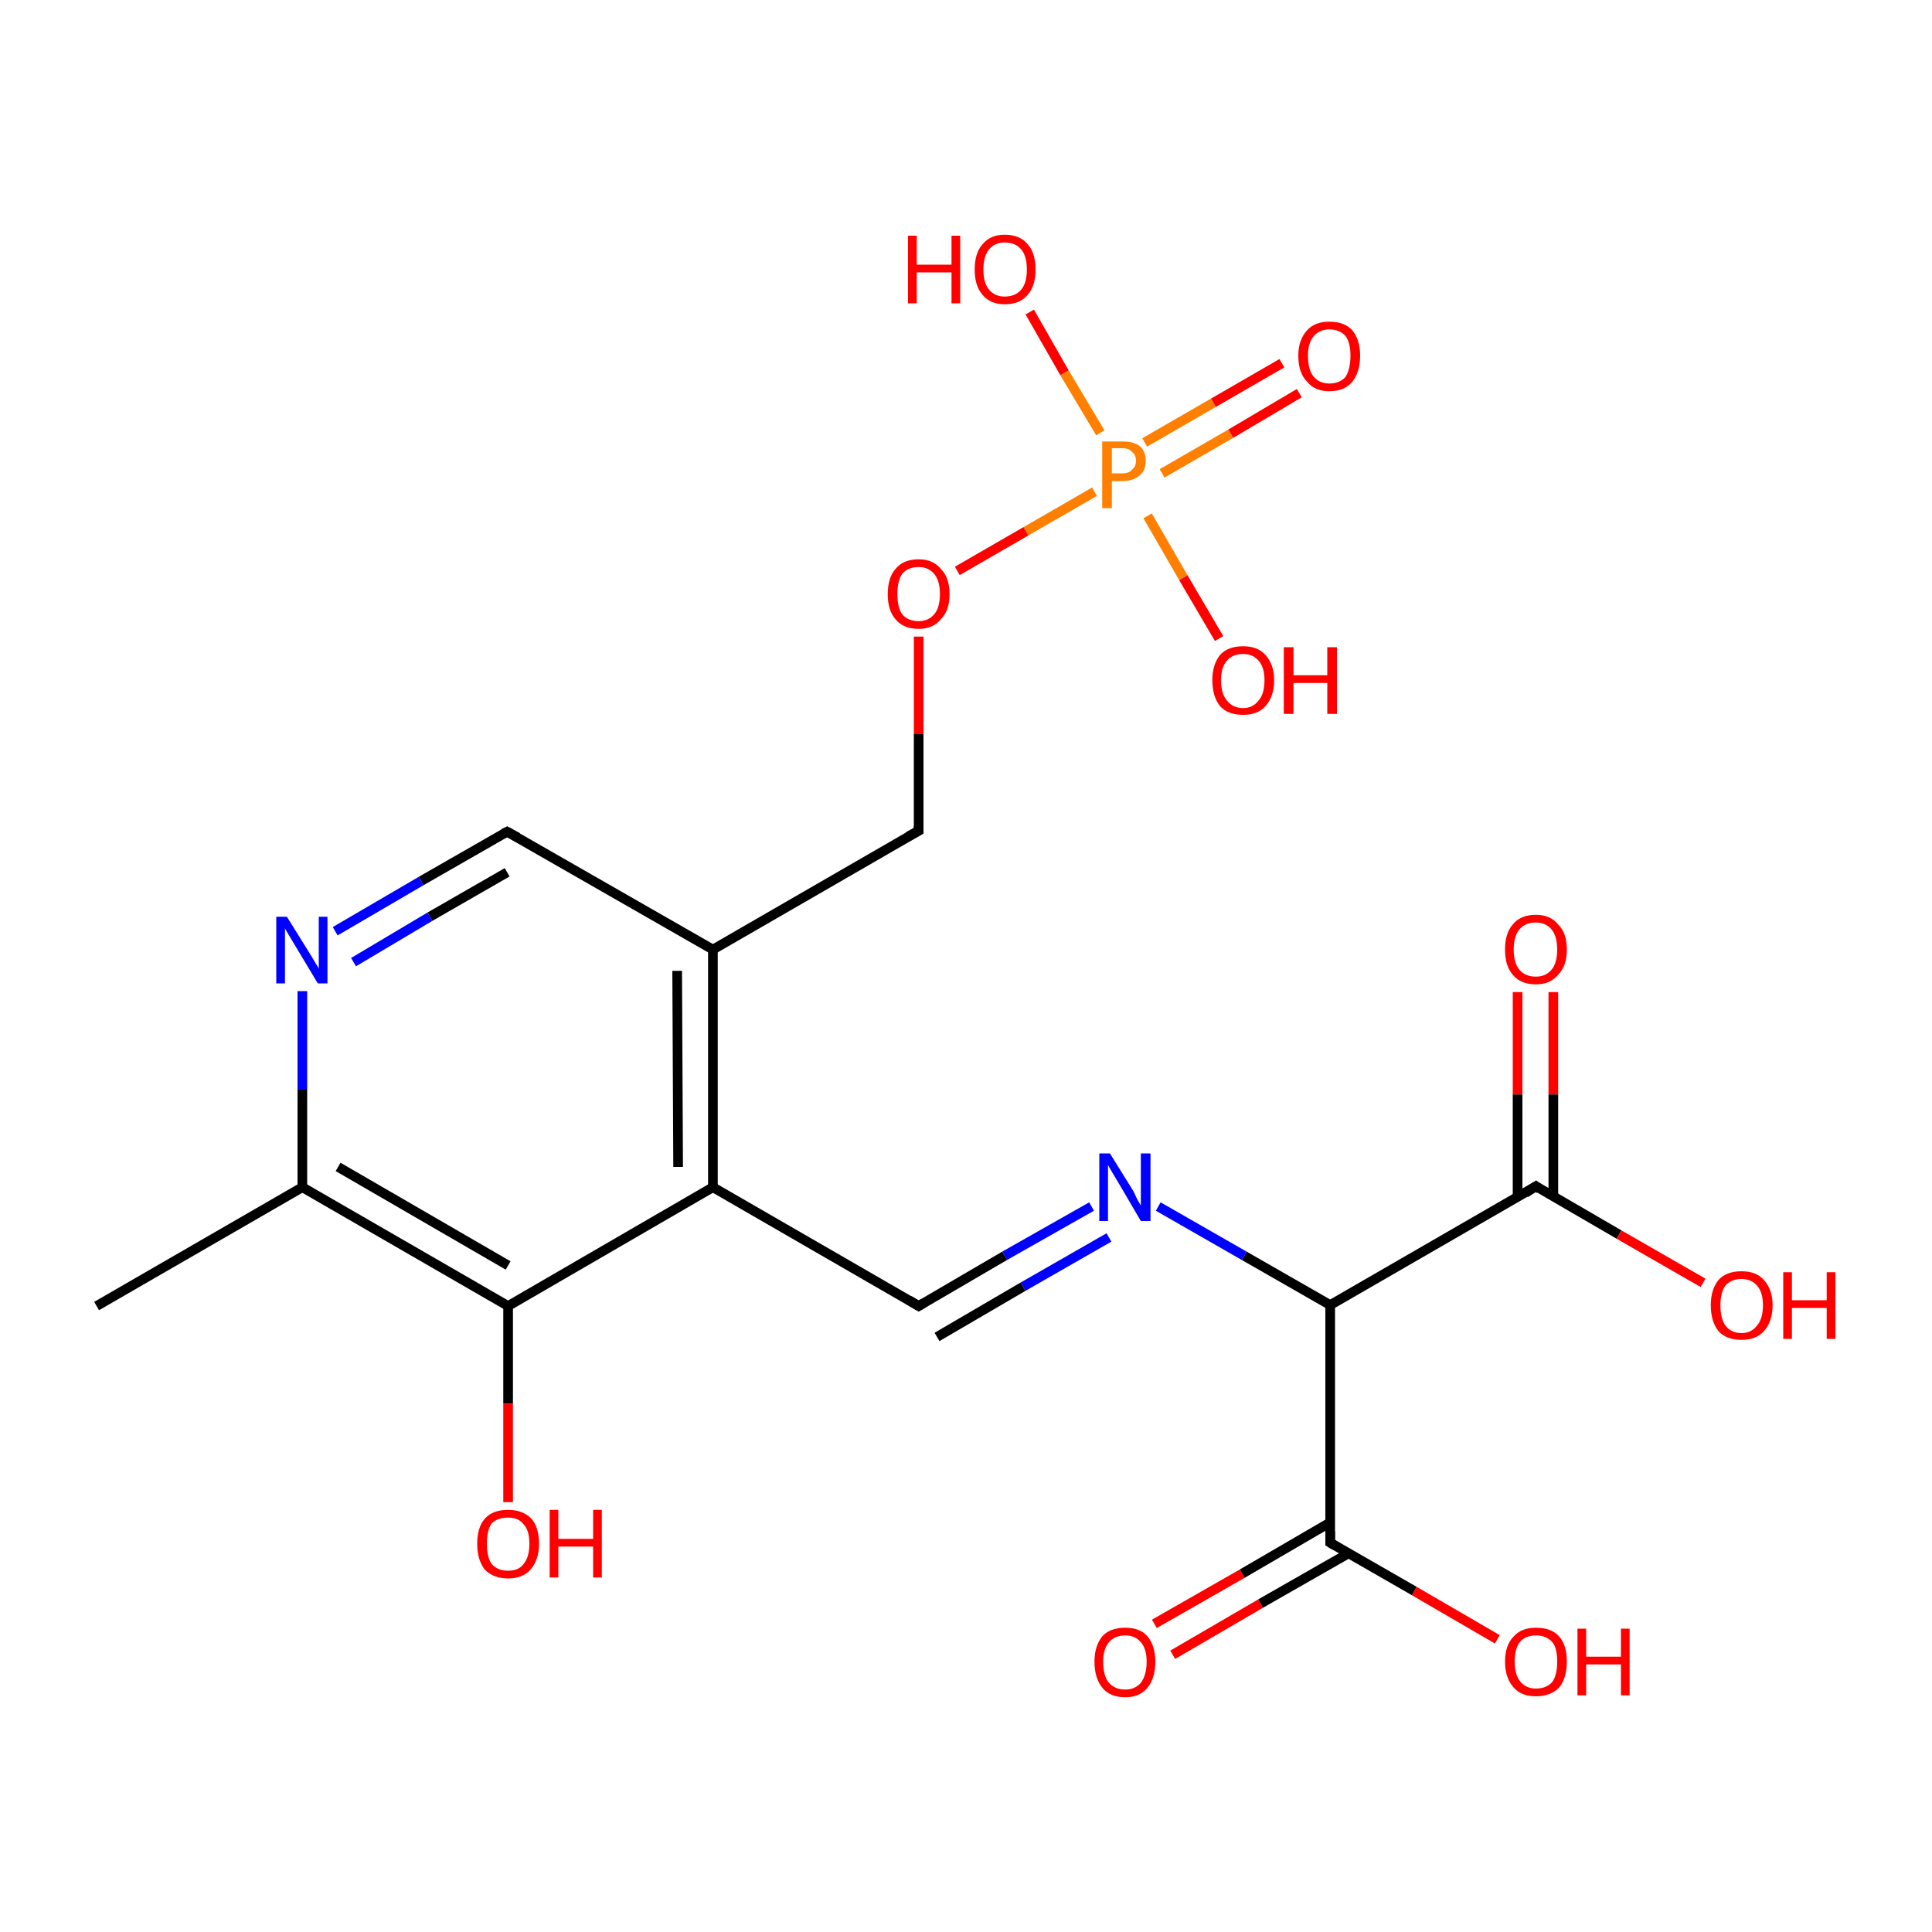 <?xml version='1.0' encoding='iso-8859-1'?>
<svg version='1.1' baseProfile='full'
              xmlns='http://www.w3.org/2000/svg'
                      xmlns:rdkit='http://www.rdkit.org/xml'
                      xmlns:xlink='http://www.w3.org/1999/xlink'
                  xml:space='preserve'
width='200px' height='200px' viewBox='0 0 200 200'>
<!-- END OF HEADER -->
<rect style='opacity:1.0;fill:#FFFFFF;stroke:none' width='200.0' height='200.0' x='0.0' y='0.0'> </rect>
<path class='bond-0 atom-21 atom-20' d='M 119.5,168.1 L 128.6,162.9' style='fill:none;fill-rule:evenodd;stroke:#FF0000;stroke-width:1.0px;stroke-linecap:butt;stroke-linejoin:miter;stroke-opacity:1' />
<path class='bond-0 atom-21 atom-20' d='M 128.6,162.9 L 137.7,157.6' style='fill:none;fill-rule:evenodd;stroke:#000000;stroke-width:1.0px;stroke-linecap:butt;stroke-linejoin:miter;stroke-opacity:1' />
<path class='bond-0 atom-21 atom-20' d='M 121.4,171.3 L 130.5,166.0' style='fill:none;fill-rule:evenodd;stroke:#FF0000;stroke-width:1.0px;stroke-linecap:butt;stroke-linejoin:miter;stroke-opacity:1' />
<path class='bond-0 atom-21 atom-20' d='M 130.5,166.0 L 139.6,160.8' style='fill:none;fill-rule:evenodd;stroke:#000000;stroke-width:1.0px;stroke-linecap:butt;stroke-linejoin:miter;stroke-opacity:1' />
<path class='bond-1 atom-22 atom-20' d='M 155.0,169.7 L 146.4,164.7' style='fill:none;fill-rule:evenodd;stroke:#FF0000;stroke-width:1.0px;stroke-linecap:butt;stroke-linejoin:miter;stroke-opacity:1' />
<path class='bond-1 atom-22 atom-20' d='M 146.4,164.7 L 137.7,159.7' style='fill:none;fill-rule:evenodd;stroke:#000000;stroke-width:1.0px;stroke-linecap:butt;stroke-linejoin:miter;stroke-opacity:1' />
<path class='bond-2 atom-0 atom-1' d='M 134.5,40.7 L 127.4,44.9' style='fill:none;fill-rule:evenodd;stroke:#FF0000;stroke-width:1.0px;stroke-linecap:butt;stroke-linejoin:miter;stroke-opacity:1' />
<path class='bond-2 atom-0 atom-1' d='M 127.4,44.9 L 120.3,49.0' style='fill:none;fill-rule:evenodd;stroke:#FF7F00;stroke-width:1.0px;stroke-linecap:butt;stroke-linejoin:miter;stroke-opacity:1' />
<path class='bond-2 atom-0 atom-1' d='M 132.7,37.6 L 125.6,41.7' style='fill:none;fill-rule:evenodd;stroke:#FF0000;stroke-width:1.0px;stroke-linecap:butt;stroke-linejoin:miter;stroke-opacity:1' />
<path class='bond-2 atom-0 atom-1' d='M 125.6,41.7 L 118.5,45.8' style='fill:none;fill-rule:evenodd;stroke:#FF7F00;stroke-width:1.0px;stroke-linecap:butt;stroke-linejoin:miter;stroke-opacity:1' />
<path class='bond-3 atom-20 atom-16' d='M 137.7,159.7 L 137.7,135.1' style='fill:none;fill-rule:evenodd;stroke:#000000;stroke-width:1.0px;stroke-linecap:butt;stroke-linejoin:miter;stroke-opacity:1' />
<path class='bond-4 atom-2 atom-1' d='M 106.6,32.3 L 110.2,38.6' style='fill:none;fill-rule:evenodd;stroke:#FF0000;stroke-width:1.0px;stroke-linecap:butt;stroke-linejoin:miter;stroke-opacity:1' />
<path class='bond-4 atom-2 atom-1' d='M 110.2,38.6 L 113.9,44.8' style='fill:none;fill-rule:evenodd;stroke:#FF7F00;stroke-width:1.0px;stroke-linecap:butt;stroke-linejoin:miter;stroke-opacity:1' />
<path class='bond-5 atom-18 atom-17' d='M 160.8,102.7 L 160.8,113.3' style='fill:none;fill-rule:evenodd;stroke:#FF0000;stroke-width:1.0px;stroke-linecap:butt;stroke-linejoin:miter;stroke-opacity:1' />
<path class='bond-5 atom-18 atom-17' d='M 160.8,113.3 L 160.8,123.9' style='fill:none;fill-rule:evenodd;stroke:#000000;stroke-width:1.0px;stroke-linecap:butt;stroke-linejoin:miter;stroke-opacity:1' />
<path class='bond-5 atom-18 atom-17' d='M 157.1,102.7 L 157.1,113.3' style='fill:none;fill-rule:evenodd;stroke:#FF0000;stroke-width:1.0px;stroke-linecap:butt;stroke-linejoin:miter;stroke-opacity:1' />
<path class='bond-5 atom-18 atom-17' d='M 157.1,113.3 L 157.1,123.9' style='fill:none;fill-rule:evenodd;stroke:#000000;stroke-width:1.0px;stroke-linecap:butt;stroke-linejoin:miter;stroke-opacity:1' />
<path class='bond-6 atom-1 atom-3' d='M 118.8,53.4 L 122.5,59.8' style='fill:none;fill-rule:evenodd;stroke:#FF7F00;stroke-width:1.0px;stroke-linecap:butt;stroke-linejoin:miter;stroke-opacity:1' />
<path class='bond-6 atom-1 atom-3' d='M 122.5,59.8 L 126.2,66.1' style='fill:none;fill-rule:evenodd;stroke:#FF0000;stroke-width:1.0px;stroke-linecap:butt;stroke-linejoin:miter;stroke-opacity:1' />
<path class='bond-7 atom-1 atom-4' d='M 113.3,50.9 L 106.2,55.0' style='fill:none;fill-rule:evenodd;stroke:#FF7F00;stroke-width:1.0px;stroke-linecap:butt;stroke-linejoin:miter;stroke-opacity:1' />
<path class='bond-7 atom-1 atom-4' d='M 106.2,55.0 L 99.1,59.1' style='fill:none;fill-rule:evenodd;stroke:#FF0000;stroke-width:1.0px;stroke-linecap:butt;stroke-linejoin:miter;stroke-opacity:1' />
<path class='bond-8 atom-16 atom-17' d='M 137.7,135.1 L 159.0,122.8' style='fill:none;fill-rule:evenodd;stroke:#000000;stroke-width:1.0px;stroke-linecap:butt;stroke-linejoin:miter;stroke-opacity:1' />
<path class='bond-9 atom-16 atom-15' d='M 137.7,135.1 L 128.8,130.0' style='fill:none;fill-rule:evenodd;stroke:#000000;stroke-width:1.0px;stroke-linecap:butt;stroke-linejoin:miter;stroke-opacity:1' />
<path class='bond-9 atom-16 atom-15' d='M 128.8,130.0 L 119.9,124.9' style='fill:none;fill-rule:evenodd;stroke:#0000FF;stroke-width:1.0px;stroke-linecap:butt;stroke-linejoin:miter;stroke-opacity:1' />
<path class='bond-10 atom-17 atom-19' d='M 159.0,122.8 L 167.6,127.8' style='fill:none;fill-rule:evenodd;stroke:#000000;stroke-width:1.0px;stroke-linecap:butt;stroke-linejoin:miter;stroke-opacity:1' />
<path class='bond-10 atom-17 atom-19' d='M 167.6,127.8 L 176.3,132.8' style='fill:none;fill-rule:evenodd;stroke:#FF0000;stroke-width:1.0px;stroke-linecap:butt;stroke-linejoin:miter;stroke-opacity:1' />
<path class='bond-11 atom-5 atom-4' d='M 95.1,86.0 L 95.1,76.0' style='fill:none;fill-rule:evenodd;stroke:#000000;stroke-width:1.0px;stroke-linecap:butt;stroke-linejoin:miter;stroke-opacity:1' />
<path class='bond-11 atom-5 atom-4' d='M 95.1,76.0 L 95.1,65.9' style='fill:none;fill-rule:evenodd;stroke:#FF0000;stroke-width:1.0px;stroke-linecap:butt;stroke-linejoin:miter;stroke-opacity:1' />
<path class='bond-12 atom-5 atom-6' d='M 95.1,86.0 L 73.8,98.3' style='fill:none;fill-rule:evenodd;stroke:#000000;stroke-width:1.0px;stroke-linecap:butt;stroke-linejoin:miter;stroke-opacity:1' />
<path class='bond-13 atom-15 atom-14' d='M 113.0,124.9 L 104.0,130.0' style='fill:none;fill-rule:evenodd;stroke:#0000FF;stroke-width:1.0px;stroke-linecap:butt;stroke-linejoin:miter;stroke-opacity:1' />
<path class='bond-13 atom-15 atom-14' d='M 104.0,130.0 L 95.1,135.2' style='fill:none;fill-rule:evenodd;stroke:#000000;stroke-width:1.0px;stroke-linecap:butt;stroke-linejoin:miter;stroke-opacity:1' />
<path class='bond-13 atom-15 atom-14' d='M 114.8,128.1 L 105.9,133.2' style='fill:none;fill-rule:evenodd;stroke:#0000FF;stroke-width:1.0px;stroke-linecap:butt;stroke-linejoin:miter;stroke-opacity:1' />
<path class='bond-13 atom-15 atom-14' d='M 105.9,133.2 L 97.0,138.4' style='fill:none;fill-rule:evenodd;stroke:#000000;stroke-width:1.0px;stroke-linecap:butt;stroke-linejoin:miter;stroke-opacity:1' />
<path class='bond-14 atom-14 atom-13' d='M 95.1,135.2 L 73.8,122.9' style='fill:none;fill-rule:evenodd;stroke:#000000;stroke-width:1.0px;stroke-linecap:butt;stroke-linejoin:miter;stroke-opacity:1' />
<path class='bond-15 atom-6 atom-13' d='M 73.8,98.3 L 73.8,122.9' style='fill:none;fill-rule:evenodd;stroke:#000000;stroke-width:1.0px;stroke-linecap:butt;stroke-linejoin:miter;stroke-opacity:1' />
<path class='bond-15 atom-6 atom-13' d='M 70.1,100.5 L 70.2,120.8' style='fill:none;fill-rule:evenodd;stroke:#000000;stroke-width:1.0px;stroke-linecap:butt;stroke-linejoin:miter;stroke-opacity:1' />
<path class='bond-16 atom-6 atom-7' d='M 73.8,98.3 L 52.5,86.1' style='fill:none;fill-rule:evenodd;stroke:#000000;stroke-width:1.0px;stroke-linecap:butt;stroke-linejoin:miter;stroke-opacity:1' />
<path class='bond-17 atom-13 atom-11' d='M 73.8,122.9 L 52.6,135.2' style='fill:none;fill-rule:evenodd;stroke:#000000;stroke-width:1.0px;stroke-linecap:butt;stroke-linejoin:miter;stroke-opacity:1' />
<path class='bond-18 atom-7 atom-8' d='M 52.5,86.1 L 43.6,91.2' style='fill:none;fill-rule:evenodd;stroke:#000000;stroke-width:1.0px;stroke-linecap:butt;stroke-linejoin:miter;stroke-opacity:1' />
<path class='bond-18 atom-7 atom-8' d='M 43.6,91.2 L 34.7,96.4' style='fill:none;fill-rule:evenodd;stroke:#0000FF;stroke-width:1.0px;stroke-linecap:butt;stroke-linejoin:miter;stroke-opacity:1' />
<path class='bond-18 atom-7 atom-8' d='M 52.5,90.3 L 44.5,94.9' style='fill:none;fill-rule:evenodd;stroke:#000000;stroke-width:1.0px;stroke-linecap:butt;stroke-linejoin:miter;stroke-opacity:1' />
<path class='bond-18 atom-7 atom-8' d='M 44.5,94.9 L 36.6,99.6' style='fill:none;fill-rule:evenodd;stroke:#0000FF;stroke-width:1.0px;stroke-linecap:butt;stroke-linejoin:miter;stroke-opacity:1' />
<path class='bond-19 atom-11 atom-12' d='M 52.6,135.2 L 52.6,145.3' style='fill:none;fill-rule:evenodd;stroke:#000000;stroke-width:1.0px;stroke-linecap:butt;stroke-linejoin:miter;stroke-opacity:1' />
<path class='bond-19 atom-11 atom-12' d='M 52.6,145.3 L 52.6,155.5' style='fill:none;fill-rule:evenodd;stroke:#FF0000;stroke-width:1.0px;stroke-linecap:butt;stroke-linejoin:miter;stroke-opacity:1' />
<path class='bond-20 atom-11 atom-9' d='M 52.6,135.2 L 31.3,122.9' style='fill:none;fill-rule:evenodd;stroke:#000000;stroke-width:1.0px;stroke-linecap:butt;stroke-linejoin:miter;stroke-opacity:1' />
<path class='bond-20 atom-11 atom-9' d='M 52.6,131.0 L 35.0,120.8' style='fill:none;fill-rule:evenodd;stroke:#000000;stroke-width:1.0px;stroke-linecap:butt;stroke-linejoin:miter;stroke-opacity:1' />
<path class='bond-21 atom-8 atom-9' d='M 31.3,102.6 L 31.3,112.8' style='fill:none;fill-rule:evenodd;stroke:#0000FF;stroke-width:1.0px;stroke-linecap:butt;stroke-linejoin:miter;stroke-opacity:1' />
<path class='bond-21 atom-8 atom-9' d='M 31.3,112.8 L 31.3,122.9' style='fill:none;fill-rule:evenodd;stroke:#000000;stroke-width:1.0px;stroke-linecap:butt;stroke-linejoin:miter;stroke-opacity:1' />
<path class='bond-22 atom-9 atom-10' d='M 31.3,122.9 L 10.0,135.2' style='fill:none;fill-rule:evenodd;stroke:#000000;stroke-width:1.0px;stroke-linecap:butt;stroke-linejoin:miter;stroke-opacity:1' />
<path d='M 95.1,85.5 L 95.1,86.0 L 94.0,86.6' style='fill:none;stroke:#000000;stroke-width:1.0px;stroke-linecap:butt;stroke-linejoin:miter;stroke-miterlimit:10;stroke-opacity:1;' />
<path d='M 53.6,86.7 L 52.5,86.1 L 52.1,86.3' style='fill:none;stroke:#000000;stroke-width:1.0px;stroke-linecap:butt;stroke-linejoin:miter;stroke-miterlimit:10;stroke-opacity:1;' />
<path d='M 95.6,134.9 L 95.1,135.2 L 94.1,134.6' style='fill:none;stroke:#000000;stroke-width:1.0px;stroke-linecap:butt;stroke-linejoin:miter;stroke-miterlimit:10;stroke-opacity:1;' />
<path d='M 157.9,123.5 L 159.0,122.8 L 159.4,123.1' style='fill:none;stroke:#000000;stroke-width:1.0px;stroke-linecap:butt;stroke-linejoin:miter;stroke-miterlimit:10;stroke-opacity:1;' />
<path d='M 138.2,160.0 L 137.7,159.7 L 137.7,158.5' style='fill:none;stroke:#000000;stroke-width:1.0px;stroke-linecap:butt;stroke-linejoin:miter;stroke-miterlimit:10;stroke-opacity:1;' />
<path class='atom-0' d='M 134.4 36.8
Q 134.4 35.2, 135.3 34.2
Q 136.1 33.3, 137.6 33.3
Q 139.2 33.3, 140.0 34.2
Q 140.8 35.2, 140.8 36.8
Q 140.8 38.5, 140.0 39.5
Q 139.2 40.5, 137.6 40.5
Q 136.1 40.5, 135.3 39.5
Q 134.4 38.6, 134.4 36.8
M 137.6 39.7
Q 138.7 39.7, 139.3 39.0
Q 139.8 38.2, 139.8 36.8
Q 139.8 35.5, 139.3 34.8
Q 138.7 34.1, 137.6 34.1
Q 136.6 34.1, 136.0 34.8
Q 135.4 35.5, 135.4 36.8
Q 135.4 38.3, 136.0 39.0
Q 136.6 39.7, 137.6 39.7
' fill='#FF0000'/>
<path class='atom-1' d='M 116.2 45.7
Q 117.4 45.7, 118.0 46.2
Q 118.6 46.7, 118.6 47.7
Q 118.6 48.7, 118.0 49.2
Q 117.3 49.8, 116.2 49.8
L 115.1 49.8
L 115.1 52.6
L 114.1 52.6
L 114.1 45.7
L 116.2 45.7
M 116.2 49.0
Q 116.9 49.0, 117.2 48.6
Q 117.6 48.3, 117.6 47.7
Q 117.6 47.1, 117.2 46.8
Q 116.9 46.4, 116.2 46.4
L 115.1 46.4
L 115.1 49.0
L 116.2 49.0
' fill='#FF7F00'/>
<path class='atom-2' d='M 94.0 24.4
L 94.9 24.4
L 94.9 27.4
L 98.5 27.4
L 98.5 24.4
L 99.4 24.4
L 99.4 31.4
L 98.5 31.4
L 98.5 28.2
L 94.9 28.2
L 94.9 31.4
L 94.0 31.4
L 94.0 24.4
' fill='#FF0000'/>
<path class='atom-2' d='M 100.9 27.9
Q 100.9 26.2, 101.7 25.3
Q 102.5 24.3, 104.0 24.3
Q 105.6 24.3, 106.4 25.3
Q 107.2 26.2, 107.2 27.9
Q 107.2 29.6, 106.4 30.5
Q 105.6 31.5, 104.0 31.5
Q 102.5 31.5, 101.7 30.5
Q 100.9 29.6, 100.9 27.9
M 104.0 30.7
Q 105.1 30.7, 105.7 30.0
Q 106.3 29.3, 106.3 27.9
Q 106.3 26.5, 105.7 25.8
Q 105.1 25.1, 104.0 25.1
Q 103.0 25.1, 102.4 25.8
Q 101.8 26.5, 101.8 27.9
Q 101.8 29.3, 102.4 30.0
Q 103.0 30.7, 104.0 30.7
' fill='#FF0000'/>
<path class='atom-3' d='M 125.5 70.4
Q 125.5 68.8, 126.3 67.8
Q 127.1 66.9, 128.7 66.9
Q 130.2 66.9, 131.0 67.8
Q 131.9 68.8, 131.9 70.4
Q 131.9 72.1, 131.0 73.1
Q 130.2 74.0, 128.7 74.0
Q 127.1 74.0, 126.3 73.1
Q 125.5 72.1, 125.5 70.4
M 128.7 73.3
Q 129.7 73.3, 130.3 72.5
Q 130.9 71.8, 130.9 70.4
Q 130.9 69.1, 130.3 68.4
Q 129.7 67.7, 128.7 67.7
Q 127.6 67.7, 127.0 68.4
Q 126.4 69.1, 126.4 70.4
Q 126.4 71.8, 127.0 72.5
Q 127.6 73.3, 128.7 73.3
' fill='#FF0000'/>
<path class='atom-3' d='M 132.9 67.0
L 133.9 67.0
L 133.9 69.9
L 137.4 69.9
L 137.4 67.0
L 138.4 67.0
L 138.4 73.9
L 137.4 73.9
L 137.4 70.7
L 133.9 70.7
L 133.9 73.9
L 132.9 73.9
L 132.9 67.0
' fill='#FF0000'/>
<path class='atom-4' d='M 91.9 61.5
Q 91.9 59.8, 92.7 58.9
Q 93.5 57.9, 95.1 57.9
Q 96.6 57.9, 97.4 58.9
Q 98.3 59.8, 98.3 61.5
Q 98.3 63.2, 97.4 64.1
Q 96.6 65.1, 95.1 65.1
Q 93.5 65.1, 92.7 64.1
Q 91.9 63.2, 91.9 61.5
M 95.1 64.3
Q 96.1 64.3, 96.7 63.6
Q 97.3 62.9, 97.3 61.5
Q 97.3 60.1, 96.7 59.4
Q 96.1 58.7, 95.1 58.7
Q 94.0 58.7, 93.4 59.4
Q 92.9 60.1, 92.9 61.5
Q 92.9 62.9, 93.4 63.6
Q 94.0 64.3, 95.1 64.3
' fill='#FF0000'/>
<path class='atom-8' d='M 29.7 94.9
L 32.0 98.6
Q 32.2 98.9, 32.6 99.6
Q 33.0 100.2, 33.0 100.3
L 33.0 94.9
L 33.9 94.9
L 33.9 101.8
L 32.9 101.8
L 30.5 97.8
Q 30.2 97.3, 29.9 96.8
Q 29.6 96.3, 29.5 96.1
L 29.5 101.8
L 28.6 101.8
L 28.6 94.9
L 29.7 94.9
' fill='#0000FF'/>
<path class='atom-12' d='M 49.4 159.8
Q 49.4 158.1, 50.2 157.2
Q 51.0 156.3, 52.6 156.3
Q 54.1 156.3, 55.0 157.2
Q 55.8 158.1, 55.8 159.8
Q 55.8 161.5, 54.9 162.5
Q 54.1 163.4, 52.6 163.4
Q 51.1 163.4, 50.2 162.5
Q 49.4 161.5, 49.4 159.8
M 52.6 162.6
Q 53.7 162.6, 54.2 161.9
Q 54.8 161.2, 54.8 159.8
Q 54.8 158.4, 54.2 157.8
Q 53.7 157.1, 52.6 157.1
Q 51.5 157.1, 50.9 157.7
Q 50.4 158.4, 50.4 159.8
Q 50.4 161.2, 50.9 161.9
Q 51.5 162.6, 52.6 162.6
' fill='#FF0000'/>
<path class='atom-12' d='M 56.9 156.3
L 57.8 156.3
L 57.8 159.3
L 61.4 159.3
L 61.4 156.3
L 62.3 156.3
L 62.3 163.3
L 61.4 163.3
L 61.4 160.1
L 57.8 160.1
L 57.8 163.3
L 56.9 163.3
L 56.9 156.3
' fill='#FF0000'/>
<path class='atom-15' d='M 114.9 119.4
L 117.2 123.1
Q 117.4 123.4, 117.7 124.1
Q 118.1 124.8, 118.1 124.8
L 118.1 119.4
L 119.1 119.4
L 119.1 126.4
L 118.1 126.4
L 115.7 122.3
Q 115.4 121.8, 115.1 121.3
Q 114.8 120.8, 114.7 120.6
L 114.7 126.4
L 113.8 126.4
L 113.8 119.4
L 114.9 119.4
' fill='#0000FF'/>
<path class='atom-18' d='M 155.8 98.3
Q 155.8 96.6, 156.6 95.7
Q 157.4 94.7, 159.0 94.7
Q 160.5 94.7, 161.3 95.7
Q 162.2 96.6, 162.2 98.3
Q 162.2 100.0, 161.3 100.9
Q 160.5 101.9, 159.0 101.9
Q 157.4 101.9, 156.6 100.9
Q 155.8 100.0, 155.8 98.3
M 159.0 101.1
Q 160.0 101.1, 160.6 100.4
Q 161.2 99.7, 161.2 98.3
Q 161.2 96.9, 160.6 96.2
Q 160.0 95.5, 159.0 95.5
Q 157.9 95.5, 157.3 96.2
Q 156.7 96.9, 156.7 98.3
Q 156.7 99.7, 157.3 100.4
Q 157.9 101.1, 159.0 101.1
' fill='#FF0000'/>
<path class='atom-19' d='M 177.1 135.1
Q 177.1 133.5, 177.9 132.5
Q 178.7 131.6, 180.3 131.6
Q 181.8 131.6, 182.6 132.5
Q 183.5 133.5, 183.5 135.1
Q 183.5 136.8, 182.6 137.8
Q 181.8 138.7, 180.3 138.7
Q 178.7 138.7, 177.9 137.8
Q 177.1 136.8, 177.1 135.1
M 180.3 138.0
Q 181.3 138.0, 181.9 137.2
Q 182.5 136.5, 182.5 135.1
Q 182.5 133.8, 181.9 133.1
Q 181.3 132.4, 180.3 132.4
Q 179.2 132.4, 178.6 133.1
Q 178.1 133.8, 178.1 135.1
Q 178.1 136.5, 178.6 137.2
Q 179.2 138.0, 180.3 138.0
' fill='#FF0000'/>
<path class='atom-19' d='M 184.6 131.7
L 185.5 131.7
L 185.5 134.6
L 189.1 134.6
L 189.1 131.7
L 190.0 131.7
L 190.0 138.6
L 189.1 138.6
L 189.1 135.4
L 185.5 135.4
L 185.5 138.6
L 184.6 138.6
L 184.6 131.7
' fill='#FF0000'/>
<path class='atom-21' d='M 113.3 172.0
Q 113.3 170.4, 114.1 169.4
Q 114.9 168.5, 116.5 168.5
Q 118.0 168.5, 118.8 169.4
Q 119.6 170.4, 119.6 172.0
Q 119.6 173.7, 118.8 174.7
Q 118.0 175.7, 116.5 175.7
Q 114.9 175.7, 114.1 174.7
Q 113.3 173.7, 113.3 172.0
M 116.5 174.9
Q 117.5 174.9, 118.1 174.2
Q 118.7 173.4, 118.7 172.0
Q 118.7 170.7, 118.1 170.0
Q 117.5 169.3, 116.5 169.3
Q 115.4 169.3, 114.8 170.0
Q 114.2 170.7, 114.2 172.0
Q 114.2 173.5, 114.8 174.2
Q 115.4 174.9, 116.5 174.9
' fill='#FF0000'/>
<path class='atom-22' d='M 155.8 172.0
Q 155.8 170.3, 156.7 169.4
Q 157.5 168.5, 159.0 168.5
Q 160.6 168.5, 161.4 169.4
Q 162.2 170.3, 162.2 172.0
Q 162.2 173.7, 161.4 174.7
Q 160.5 175.6, 159.0 175.6
Q 157.5 175.6, 156.7 174.7
Q 155.8 173.7, 155.8 172.0
M 159.0 174.8
Q 160.1 174.8, 160.7 174.1
Q 161.2 173.4, 161.2 172.0
Q 161.2 170.6, 160.7 170.0
Q 160.1 169.3, 159.0 169.3
Q 158.0 169.3, 157.4 169.9
Q 156.8 170.6, 156.8 172.0
Q 156.8 173.4, 157.4 174.1
Q 158.0 174.8, 159.0 174.8
' fill='#FF0000'/>
<path class='atom-22' d='M 163.3 168.6
L 164.2 168.6
L 164.2 171.5
L 167.8 171.5
L 167.8 168.6
L 168.7 168.6
L 168.7 175.5
L 167.8 175.5
L 167.8 172.3
L 164.2 172.3
L 164.2 175.5
L 163.3 175.5
L 163.3 168.6
' fill='#FF0000'/>
</svg>
